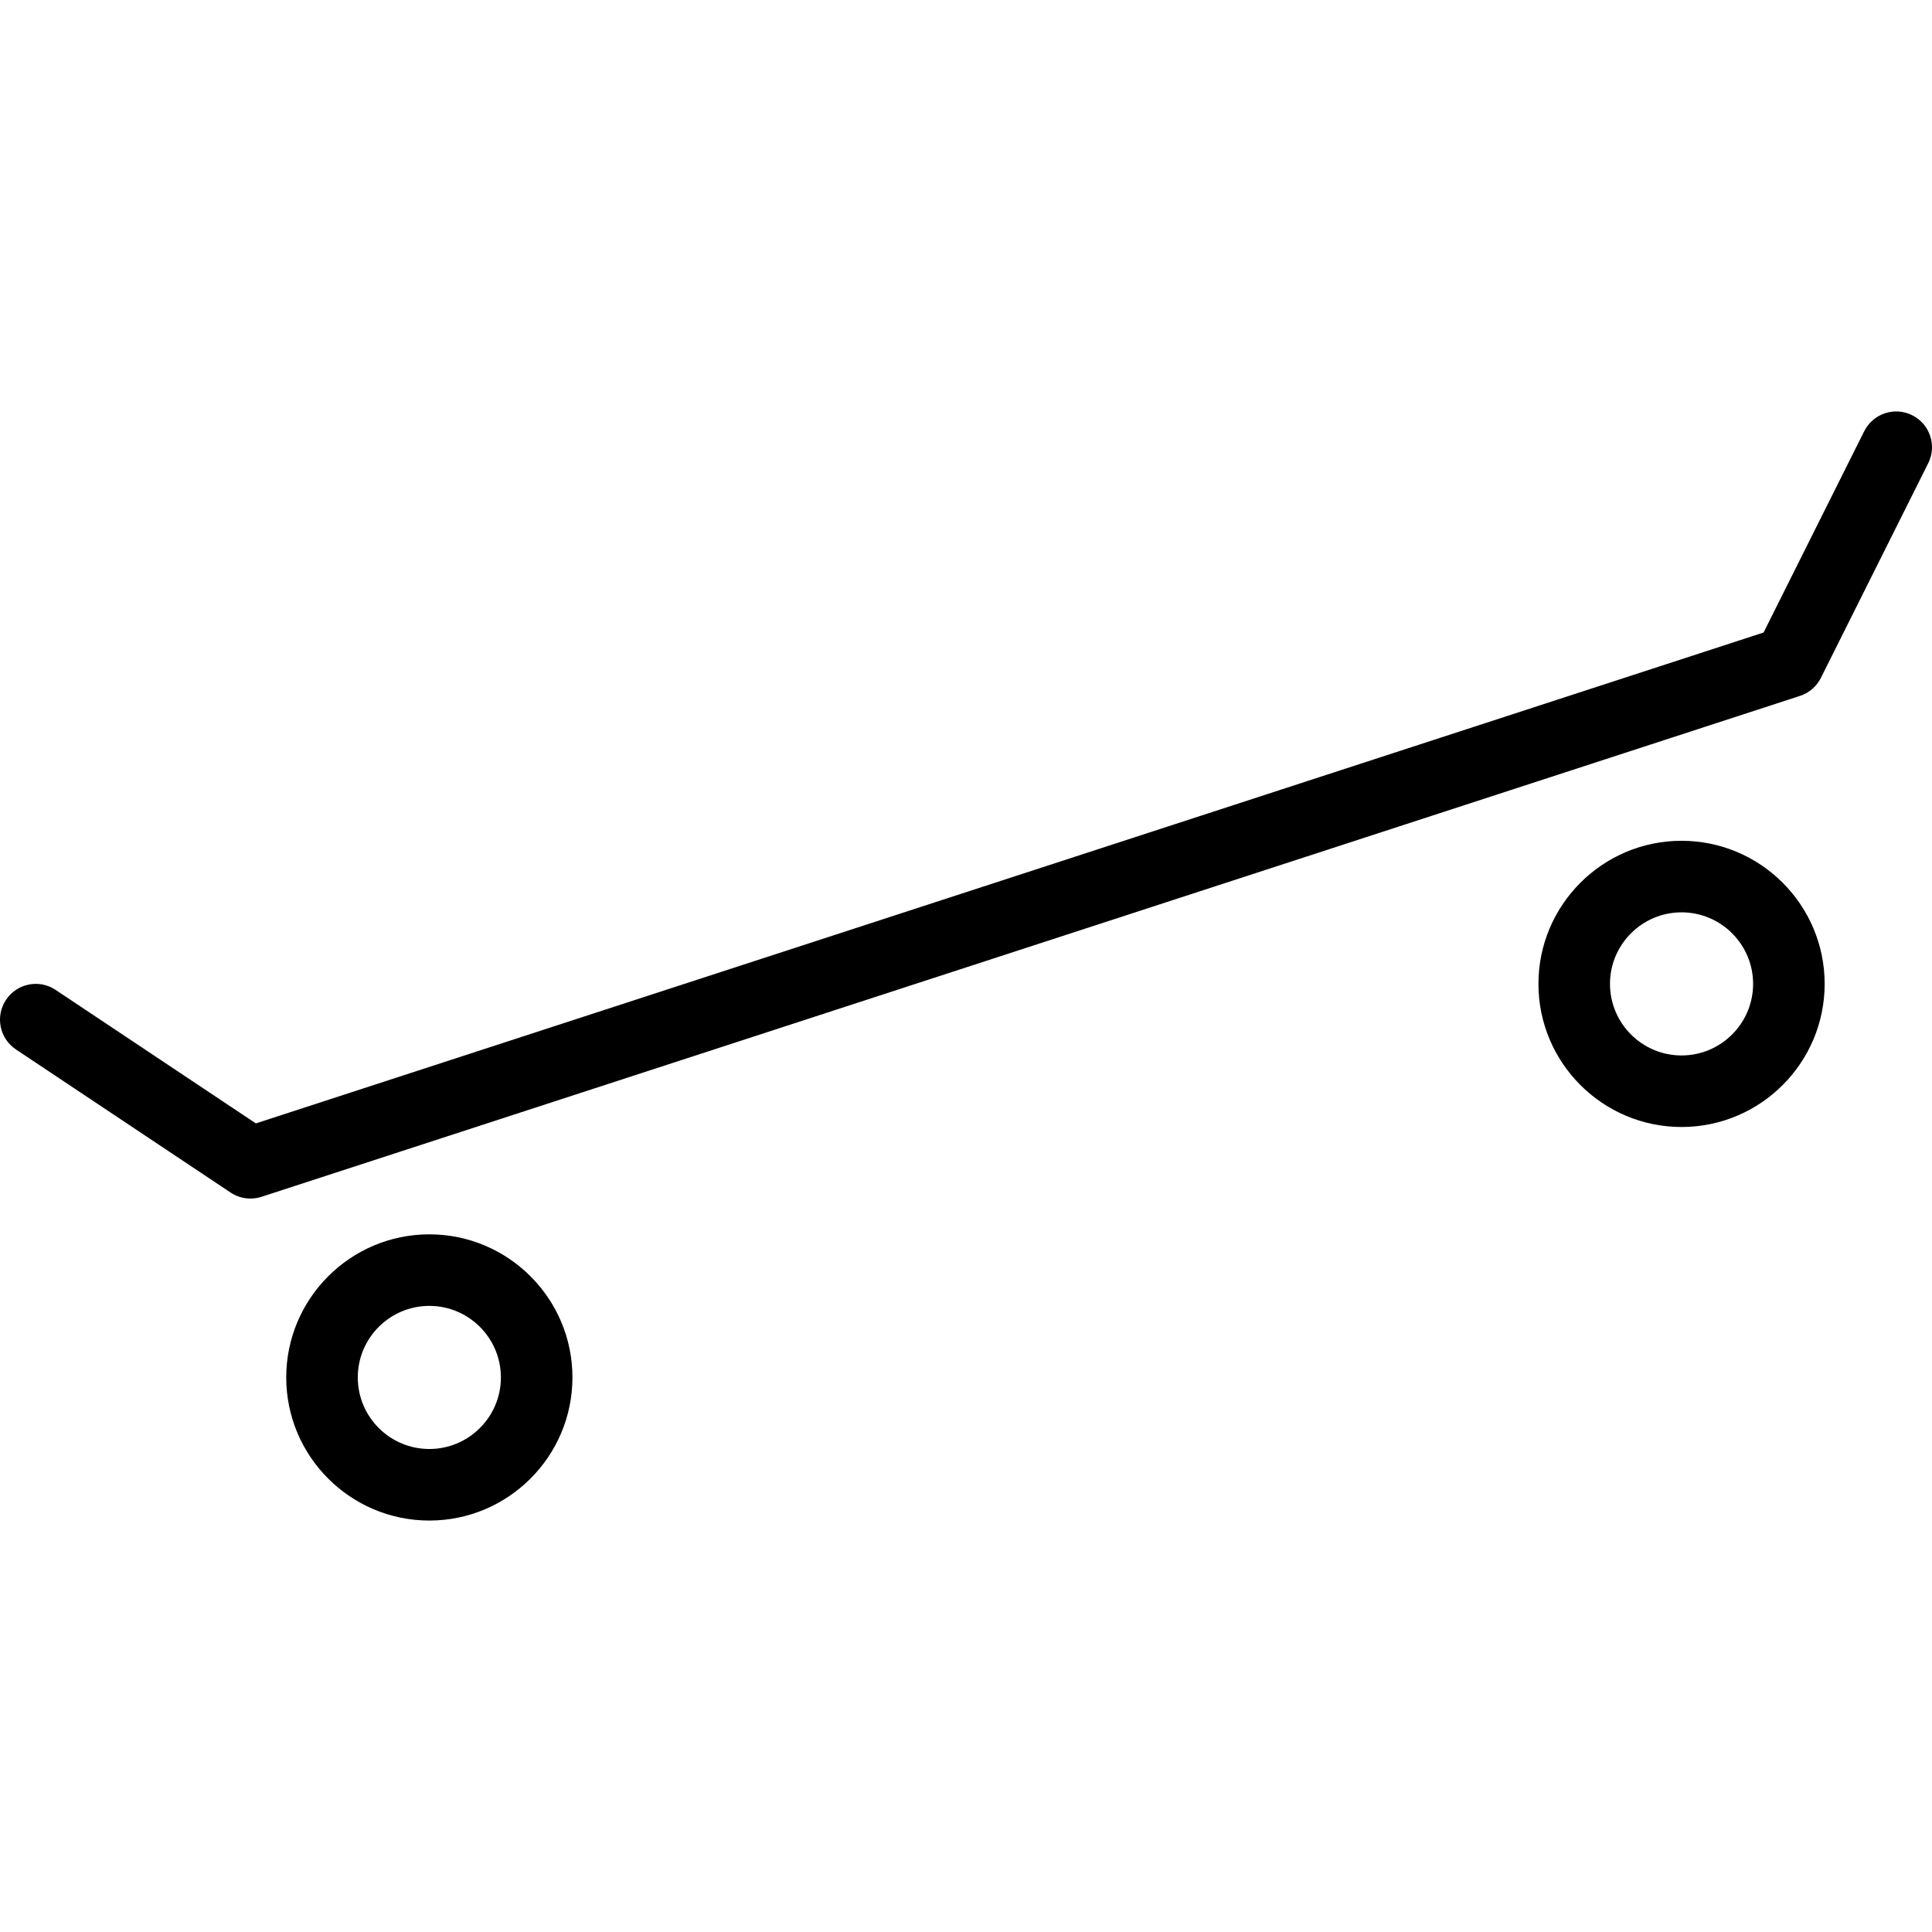 <?xml version="1.0" encoding="iso-8859-1"?>
<!-- Uploaded to: SVG Repo, www.svgrepo.com, Generator: SVG Repo Mixer Tools -->
<svg fill="#000000" height="800px" width="800px" version="1.1" id="Layer_1" xmlns="http://www.w3.org/2000/svg" xmlns:xlink="http://www.w3.org/1999/xlink" 
	 viewBox="0 0 512 512" xml:space="preserve">
<g>
	<g>
		<path d="M506.756,110.041c-4.685-2.343-10.37-0.444-12.722,4.241l-26.666,53.342L67.808,297.71l-53.064-35.374
			c-4.37-2.921-10.259-1.727-13.148,2.629c-2.907,4.356-1.731,10.245,2.63,13.148l56.888,37.925
			c1.574,1.051,3.407,1.593,5.259,1.593c0.981,0,1.972-0.153,2.935-0.468l407.698-132.739c2.417-0.784,4.407-2.505,5.546-4.773
			l28.444-56.888C513.339,118.078,511.441,112.383,506.756,110.041z"/>
	</g>
</g>
<g>
	<g>
		<path d="M113.779,327.112c-20.917,0-37.925,17.014-37.925,37.925c0,20.912,17.009,37.925,37.925,37.925
			c20.916,0,37.925-17.014,37.925-37.925C151.705,344.126,134.696,327.112,113.779,327.112z M113.779,384
			c-10.454,0-18.963-8.505-18.963-18.963s8.509-18.963,18.963-18.963c10.453,0,18.963,8.505,18.963,18.963S124.233,384,113.779,384z
			"/>
	</g>
</g>
<g>
	<g>
		<path d="M445.627,222.817c-20.917,0-37.925,17.014-37.925,37.925c0,20.912,17.009,37.925,37.925,37.925
			c20.916,0,37.925-17.014,37.925-37.925C483.552,239.831,466.543,222.817,445.627,222.817z M445.627,279.705
			c-10.454,0-18.963-8.505-18.963-18.963c0-10.458,8.509-18.963,18.963-18.963c10.453,0,18.963,8.505,18.963,18.963
			C464.59,271.201,456.081,279.705,445.627,279.705z"/>
	</g>
</g>
</svg>